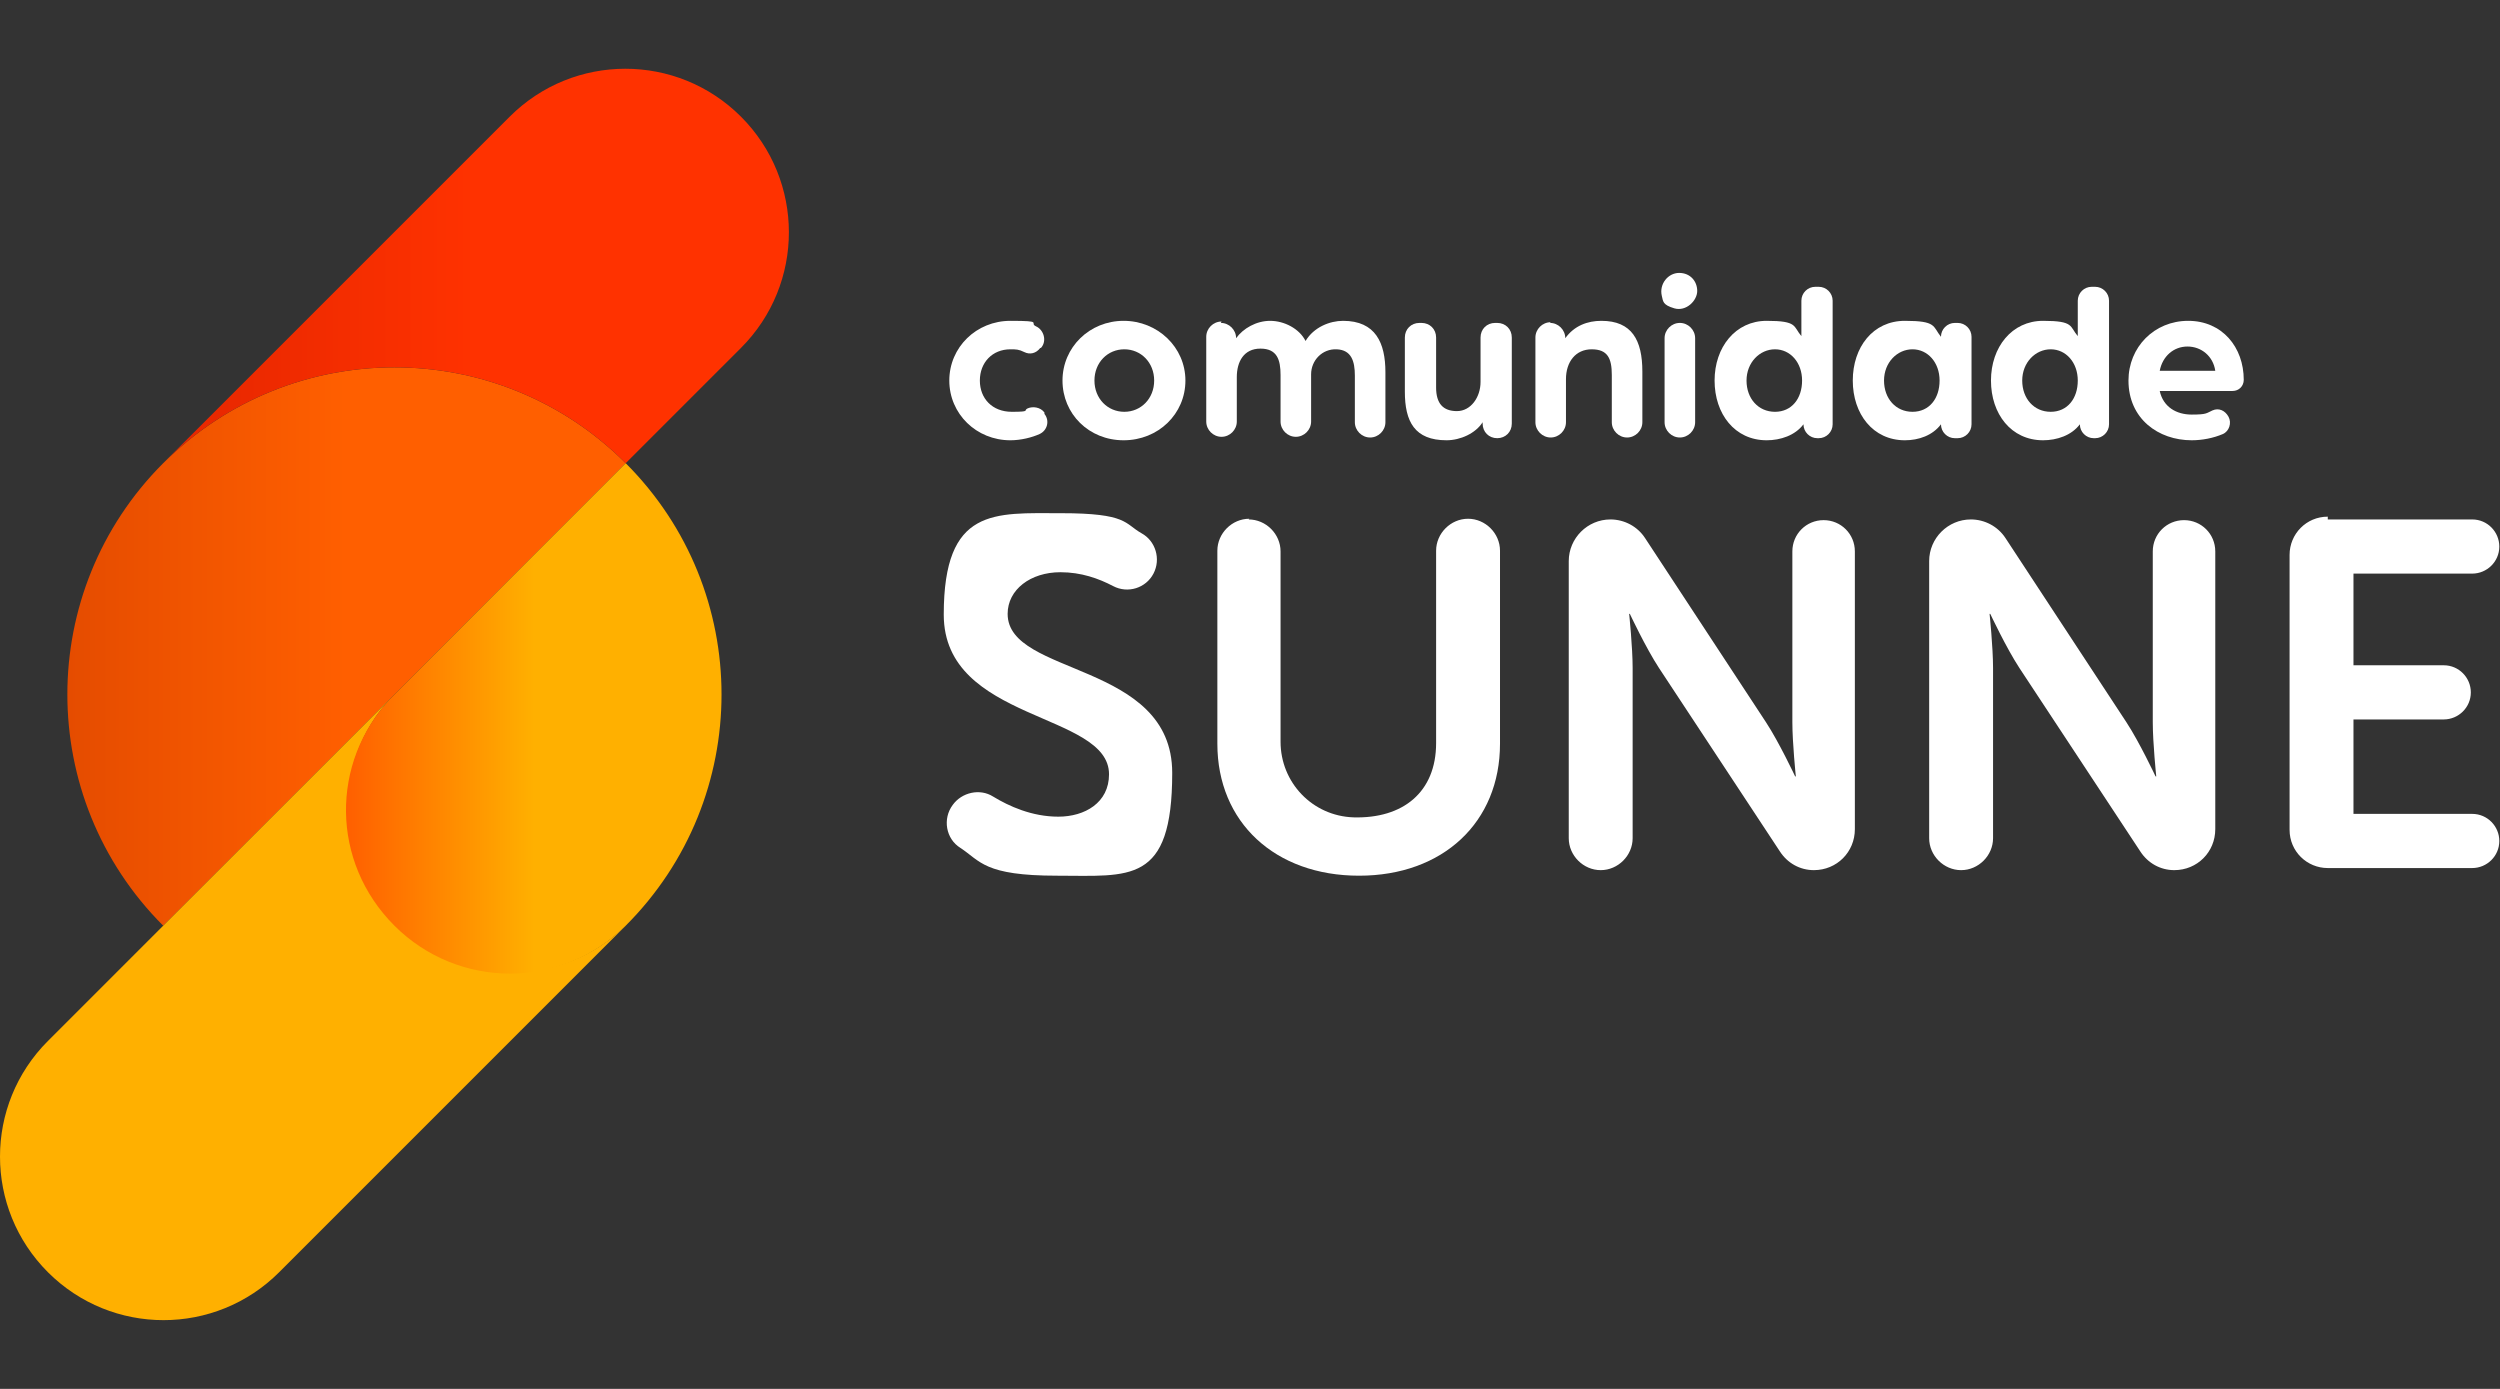 <?xml version="1.0" encoding="UTF-8"?><svg id="uuid-0ec7109e-b0ab-4f71-85f2-65b400922133" xmlns="http://www.w3.org/2000/svg" xmlns:xlink="http://www.w3.org/1999/xlink" viewBox="0 0 360 200"><rect x="0" y="0" width="360" height="200" fill="#333333" stroke="none"/><defs><style>.uuid-d988a244-c875-4f12-8367-97f1501c5ad0{fill:url(#uuid-99010bfc-f91c-4c98-9920-01fd3745677e);}.uuid-aabe556b-47b1-4984-ba3e-b29789c8b462{fill:#ffb000;}.uuid-94ad55b5-edab-4e56-8203-372de4c47c6e{fill:url(#uuid-a9e1b36e-f64c-45a1-9103-6a85f2a34521);}.uuid-a75cfa2a-1f4f-448b-99a7-b5bae3db9dee{fill:#fff;}.uuid-aa74af00-acaa-42df-bb71-2d8162f23a81{fill:url(#uuid-8659b6aa-2886-412a-8b19-a4ab19fa7565);}</style><linearGradient id="uuid-8659b6aa-2886-412a-8b19-a4ab19fa7565" x1="9.8" y1="93.1" x2="90.1" y2="93.1" gradientUnits="userSpaceOnUse"><stop offset="0" stop-color="#e54c00"/><stop offset=".5" stop-color="#ff5f00"/></linearGradient><linearGradient id="uuid-a9e1b36e-f64c-45a1-9103-6a85f2a34521" x1="23.5" y1="38.3" x2="113.6" y2="38.3" gradientUnits="userSpaceOnUse"><stop offset="0" stop-color="#e52600"/><stop offset=".5" stop-color="#ff3200"/></linearGradient><linearGradient id="uuid-99010bfc-f91c-4c98-9920-01fd3745677e" x1="49.9" y1="103.4" x2="103.9" y2="103.4" gradientUnits="userSpaceOnUse"><stop offset="0" stop-color="#ff5f00"/><stop offset=".5" stop-color="#ffb000"/></linearGradient></defs><path class="uuid-a75cfa2a-1f4f-448b-99a7-b5bae3db9dee" d="M137.2,115.9c1.3-1.8,3.9-2.4,5.8-1.2,2.3,1.4,5.6,2.9,9.4,2.9s7.3-2,7.3-6.1c0-9-23.8-7.5-23.8-23s7.3-14.6,16.9-14.6,9.1,1.5,11.6,2.9c2,1.1,2.8,3.7,1.7,5.8h0c-1.1,2.1-3.7,2.9-5.8,1.8s-4.6-2-7.6-2c-4.3,0-7.6,2.5-7.6,6,0,9,23.7,6.8,23.7,22.9s-6.1,14.8-16.6,14.8-11-2.1-13.9-4c-2.1-1.3-2.6-4.2-1.1-6.2h0Z"/><path class="uuid-a75cfa2a-1f4f-448b-99a7-b5bae3db9dee" d="M179.8,74.8h0c2.5,0,4.6,2.1,4.6,4.6v27.4c0,5.9,4.6,10.7,10.5,10.9,7.1.2,11.9-3.6,11.9-10.7v-27.7c0-2.5,2.1-4.6,4.6-4.6h0c2.5,0,4.6,2.1,4.6,4.6v27.8c0,11.3-8.2,19-20.3,19s-20.4-7.7-20.4-19v-27.8c0-2.5,2.1-4.6,4.6-4.6Z"/><path class="uuid-a75cfa2a-1f4f-448b-99a7-b5bae3db9dee" d="M231.9,74.8h0c2,0,3.9,1,5,2.7l17.4,26.5c1.9,2.9,4.2,7.8,4.2,7.8h.1s-.5-4.8-.5-7.8v-24.6c0-2.5,2-4.5,4.5-4.5h0c2.5,0,4.5,2,4.5,4.5v40c0,3.3-2.6,5.9-5.9,5.9h0c-2,0-3.8-1-4.9-2.7l-17.4-26.4c-1.9-2.9-4.2-7.8-4.2-7.8h-.1s.5,4.8.5,7.8v24.5c0,2.5-2.1,4.6-4.6,4.6h0c-2.5,0-4.6-2.1-4.6-4.6v-39.9c0-3.3,2.7-6,6-6Z"/><path class="uuid-a75cfa2a-1f4f-448b-99a7-b5bae3db9dee" d="M283.8,74.8h0c2,0,3.9,1,5,2.7l17.4,26.5c1.9,2.9,4.2,7.8,4.2,7.8h.1s-.5-4.8-.5-7.8v-24.6c0-2.5,2-4.5,4.5-4.5h0c2.5,0,4.5,2,4.5,4.5v40c0,3.3-2.6,5.9-5.9,5.9h0c-2,0-3.8-1-4.9-2.7l-17.4-26.4c-1.9-2.9-4.2-7.8-4.2-7.8h-.1s.5,4.8.5,7.8v24.5c0,2.5-2.1,4.6-4.6,4.6h0c-2.5,0-4.6-2.1-4.6-4.6v-39.9c0-3.3,2.7-6,6-6Z"/><path class="uuid-a75cfa2a-1f4f-448b-99a7-b5bae3db9dee" d="M335.2,74.8h20.8c2.2,0,3.9,1.8,3.9,3.9h0c0,2.2-1.8,3.9-3.9,3.9h-17.1v13.2h13c2.2,0,3.9,1.8,3.9,3.9h0c0,2.2-1.8,3.9-3.9,3.9h-13v13.6h17.1c2.2,0,3.9,1.8,3.9,3.9h0c0,2.2-1.8,3.9-3.9,3.9h-20.8c-3,0-5.5-2.4-5.5-5.5v-39.6c0-3,2.4-5.5,5.5-5.5Z"/><g id="uuid-3e93e388-d4b1-4b9e-b438-b2a96d610b67"><path class="uuid-aa74af00-acaa-42df-bb71-2d8162f23a81" d="M90.1,66.7l-32.7,32.7c-.2.2-.4.4-.6.6s-.4.4-.6.6l-32.7,32.7c-18.4-18.4-18.4-48.2,0-66.6,18.4-18.4,48.2-18.4,66.6,0Z"/><path class="uuid-aabe556b-47b1-4984-ba3e-b29789c8b462" d="M90.1,133.3h0s-49.9,49.9-49.9,49.9c-9.2,9.2-24.1,9.2-33.3,0-9.2-9.2-9.2-24.1,0-33.3l49.4-49.4c-8.6,9.2-8.4,23.7.6,32.7s24.1,9.2,33.3,0Z"/><path class="uuid-94ad55b5-edab-4e56-8203-372de4c47c6e" d="M106.7,16.8c9.2,9.2,9.2,24.1,0,33.3l-16.6,16.6c-18.4-18.4-48.2-18.4-66.6,0l49.9-49.9c9.2-9.2,24.1-9.2,33.3,0Z"/><path class="uuid-d988a244-c875-4f12-8367-97f1501c5ad0" d="M90.1,66.7c18.4,18.4,18.4,48.2,0,66.6h0s0,0,0,0c-9.2,9.2-24.1,9.2-33.3,0s-9.2-23.5-.6-32.7l33.9-33.9Z"/></g><path class="uuid-a75cfa2a-1f4f-448b-99a7-b5bae3db9dee" d="M136.7,54.8c0-4.8,3.9-8.6,8.8-8.6s2.6.3,3.7.8,1.6,2.1.7,3.1h-.1c-.6.8-1.5,1-2.3.6s-1.2-.4-2-.4c-2.6,0-4.4,1.9-4.4,4.5s1.8,4.5,4.6,4.5,1.6-.2,2.3-.5,1.8-.2,2.4.6v.2c.8,1,.4,2.4-.7,2.9s-2.7.9-4.2.9c-4.9,0-8.8-3.8-8.8-8.6Z"/><path class="uuid-a75cfa2a-1f4f-448b-99a7-b5bae3db9dee" d="M153,54.8c0-4.8,3.9-8.6,8.8-8.6s8.9,3.8,8.9,8.6-3.9,8.6-8.9,8.6-8.8-3.8-8.8-8.6ZM166.2,54.8c0-2.6-1.9-4.5-4.3-4.5s-4.3,1.9-4.3,4.5,1.9,4.5,4.3,4.5,4.3-1.9,4.3-4.5Z"/><path class="uuid-a75cfa2a-1f4f-448b-99a7-b5bae3db9dee" d="M175.8,46.5h0c1.2,0,2.2,1,2.2,2.2h0c1-1.4,2.9-2.5,4.9-2.5s4.2,1.1,5.1,2.9c1.2-2,3.5-2.9,5.4-2.9,4.7,0,6.1,3.2,6.1,7.4v7.2c0,1.2-1,2.2-2.2,2.2h0c-1.2,0-2.2-1-2.2-2.2v-6.7c0-2.1-.5-3.7-2.6-3.8s-3.7,1.6-3.7,3.6v6.8c0,1.2-1,2.2-2.2,2.2h0c-1.2,0-2.2-1-2.2-2.2v-6.7c0-2.2-.5-3.8-2.9-3.8s-3.4,1.9-3.4,4.1v6.4c0,1.2-1,2.2-2.2,2.2h0c-1.2,0-2.2-1-2.2-2.2v-12.2c0-1.2,1-2.2,2.2-2.2Z"/><path class="uuid-a75cfa2a-1f4f-448b-99a7-b5bae3db9dee" d="M202.3,56.4v-7.8c0-1.2.9-2.1,2.1-2.1h.3c1.2,0,2.1.9,2.1,2.1v7.2c0,2.3,1,3.4,3,3.4s3.4-2,3.4-4.2v-6.4c0-1.2.9-2.1,2.1-2.1h.3c1.2,0,2.1.9,2.1,2.1v12.4c0,1.2-.9,2.1-2.1,2.1h0c-1.2,0-2.1-.9-2.1-2.1v-.2c-1,1.6-3.2,2.6-5.2,2.6-4.6,0-6-2.7-6-7Z"/><path class="uuid-a75cfa2a-1f4f-448b-99a7-b5bae3db9dee" d="M223.2,46.5h0c1.2,0,2.2,1,2.2,2.2h0c1.3-1.8,3.2-2.5,5.2-2.5,4.4,0,5.9,2.8,5.9,7.3v7.3c0,1.2-1,2.2-2.2,2.2h0c-1.2,0-2.2-1-2.2-2.2v-6.8c0-2.4-.6-3.7-2.9-3.7s-3.7,1.8-3.7,4.3v6.2c0,1.2-1,2.2-2.2,2.2h0c-1.2,0-2.2-1-2.2-2.2v-12.2c0-1.2,1-2.2,2.2-2.2Z"/><path class="uuid-a75cfa2a-1f4f-448b-99a7-b5bae3db9dee" d="M239.3,42.6c-.4-1.7.9-3.3,2.5-3.3s2.6,1.2,2.6,2.6-1.6,3-3.3,2.5-1.6-1-1.8-1.8ZM241.9,46.5h0c1.2,0,2.2,1,2.2,2.2v12.1c0,1.2-1,2.2-2.2,2.2h0c-1.2,0-2.2-1-2.2-2.2v-12.1c0-1.2,1-2.2,2.2-2.2Z"/><path class="uuid-a75cfa2a-1f4f-448b-99a7-b5bae3db9dee" d="M246.9,54.8c0-4.8,3-8.6,7.5-8.6s3.8.8,5,2.2v-5.1c0-1.1.9-2,2-2h.5c1.1,0,2,.9,2,2v17.8c0,1.1-.9,2-2,2h-.2c-1.1,0-2-.9-2-2h0c-1.2,1.6-3.3,2.3-5.3,2.3-4.6,0-7.5-3.8-7.5-8.6ZM259.5,54.8c0-2.6-1.7-4.5-3.9-4.5s-4.1,1.9-4.1,4.5,1.7,4.5,4.1,4.5,3.9-1.9,3.9-4.5Z"/><path class="uuid-a75cfa2a-1f4f-448b-99a7-b5bae3db9dee" d="M266.8,54.8c0-4.8,2.9-8.6,7.5-8.6s4,.8,5.2,2.3h0c0-1.1.9-2,2-2h.4c1.1,0,2,.9,2,2v12.6c0,1.1-.9,2-2,2h-.4c-1.1,0-2-.9-2-2h0c-1.2,1.6-3.2,2.3-5.2,2.3-4.6,0-7.5-3.8-7.5-8.6ZM279.3,54.8c0-2.6-1.7-4.5-3.9-4.5s-4.1,1.9-4.1,4.5,1.7,4.5,4.1,4.5,3.9-1.9,3.9-4.5Z"/><path class="uuid-a75cfa2a-1f4f-448b-99a7-b5bae3db9dee" d="M286.7,54.8c0-4.8,3-8.6,7.5-8.6s3.8.8,5,2.2v-5.1c0-1.1.9-2,2-2h.5c1.1,0,2,.9,2,2v17.8c0,1.1-.9,2-2,2h-.2c-1.1,0-2-.9-2-2h0c-1.2,1.6-3.3,2.3-5.3,2.3-4.6,0-7.5-3.8-7.5-8.6ZM299.2,54.8c0-2.6-1.7-4.5-3.9-4.5s-4.1,1.9-4.1,4.5,1.7,4.5,4.1,4.5,3.9-1.9,3.9-4.5Z"/><path class="uuid-a75cfa2a-1f4f-448b-99a7-b5bae3db9dee" d="M306.5,54.8c0-4.8,3.7-8.6,8.6-8.6s8,3.8,8,8.5,0,0,0,0c0,.9-.7,1.6-1.6,1.6h-10.5c.5,2.3,2.4,3.4,4.6,3.4s2.1-.2,3-.6,1.8,0,2.3.9h0c.5.9.1,2.1-.8,2.5-1.4.6-3,.9-4.5.9-4.8,0-9.1-3.1-9.1-8.6ZM319,53.4c-.3-2.1-2-3.5-4-3.5s-3.6,1.4-4,3.5h8Z"/></svg>